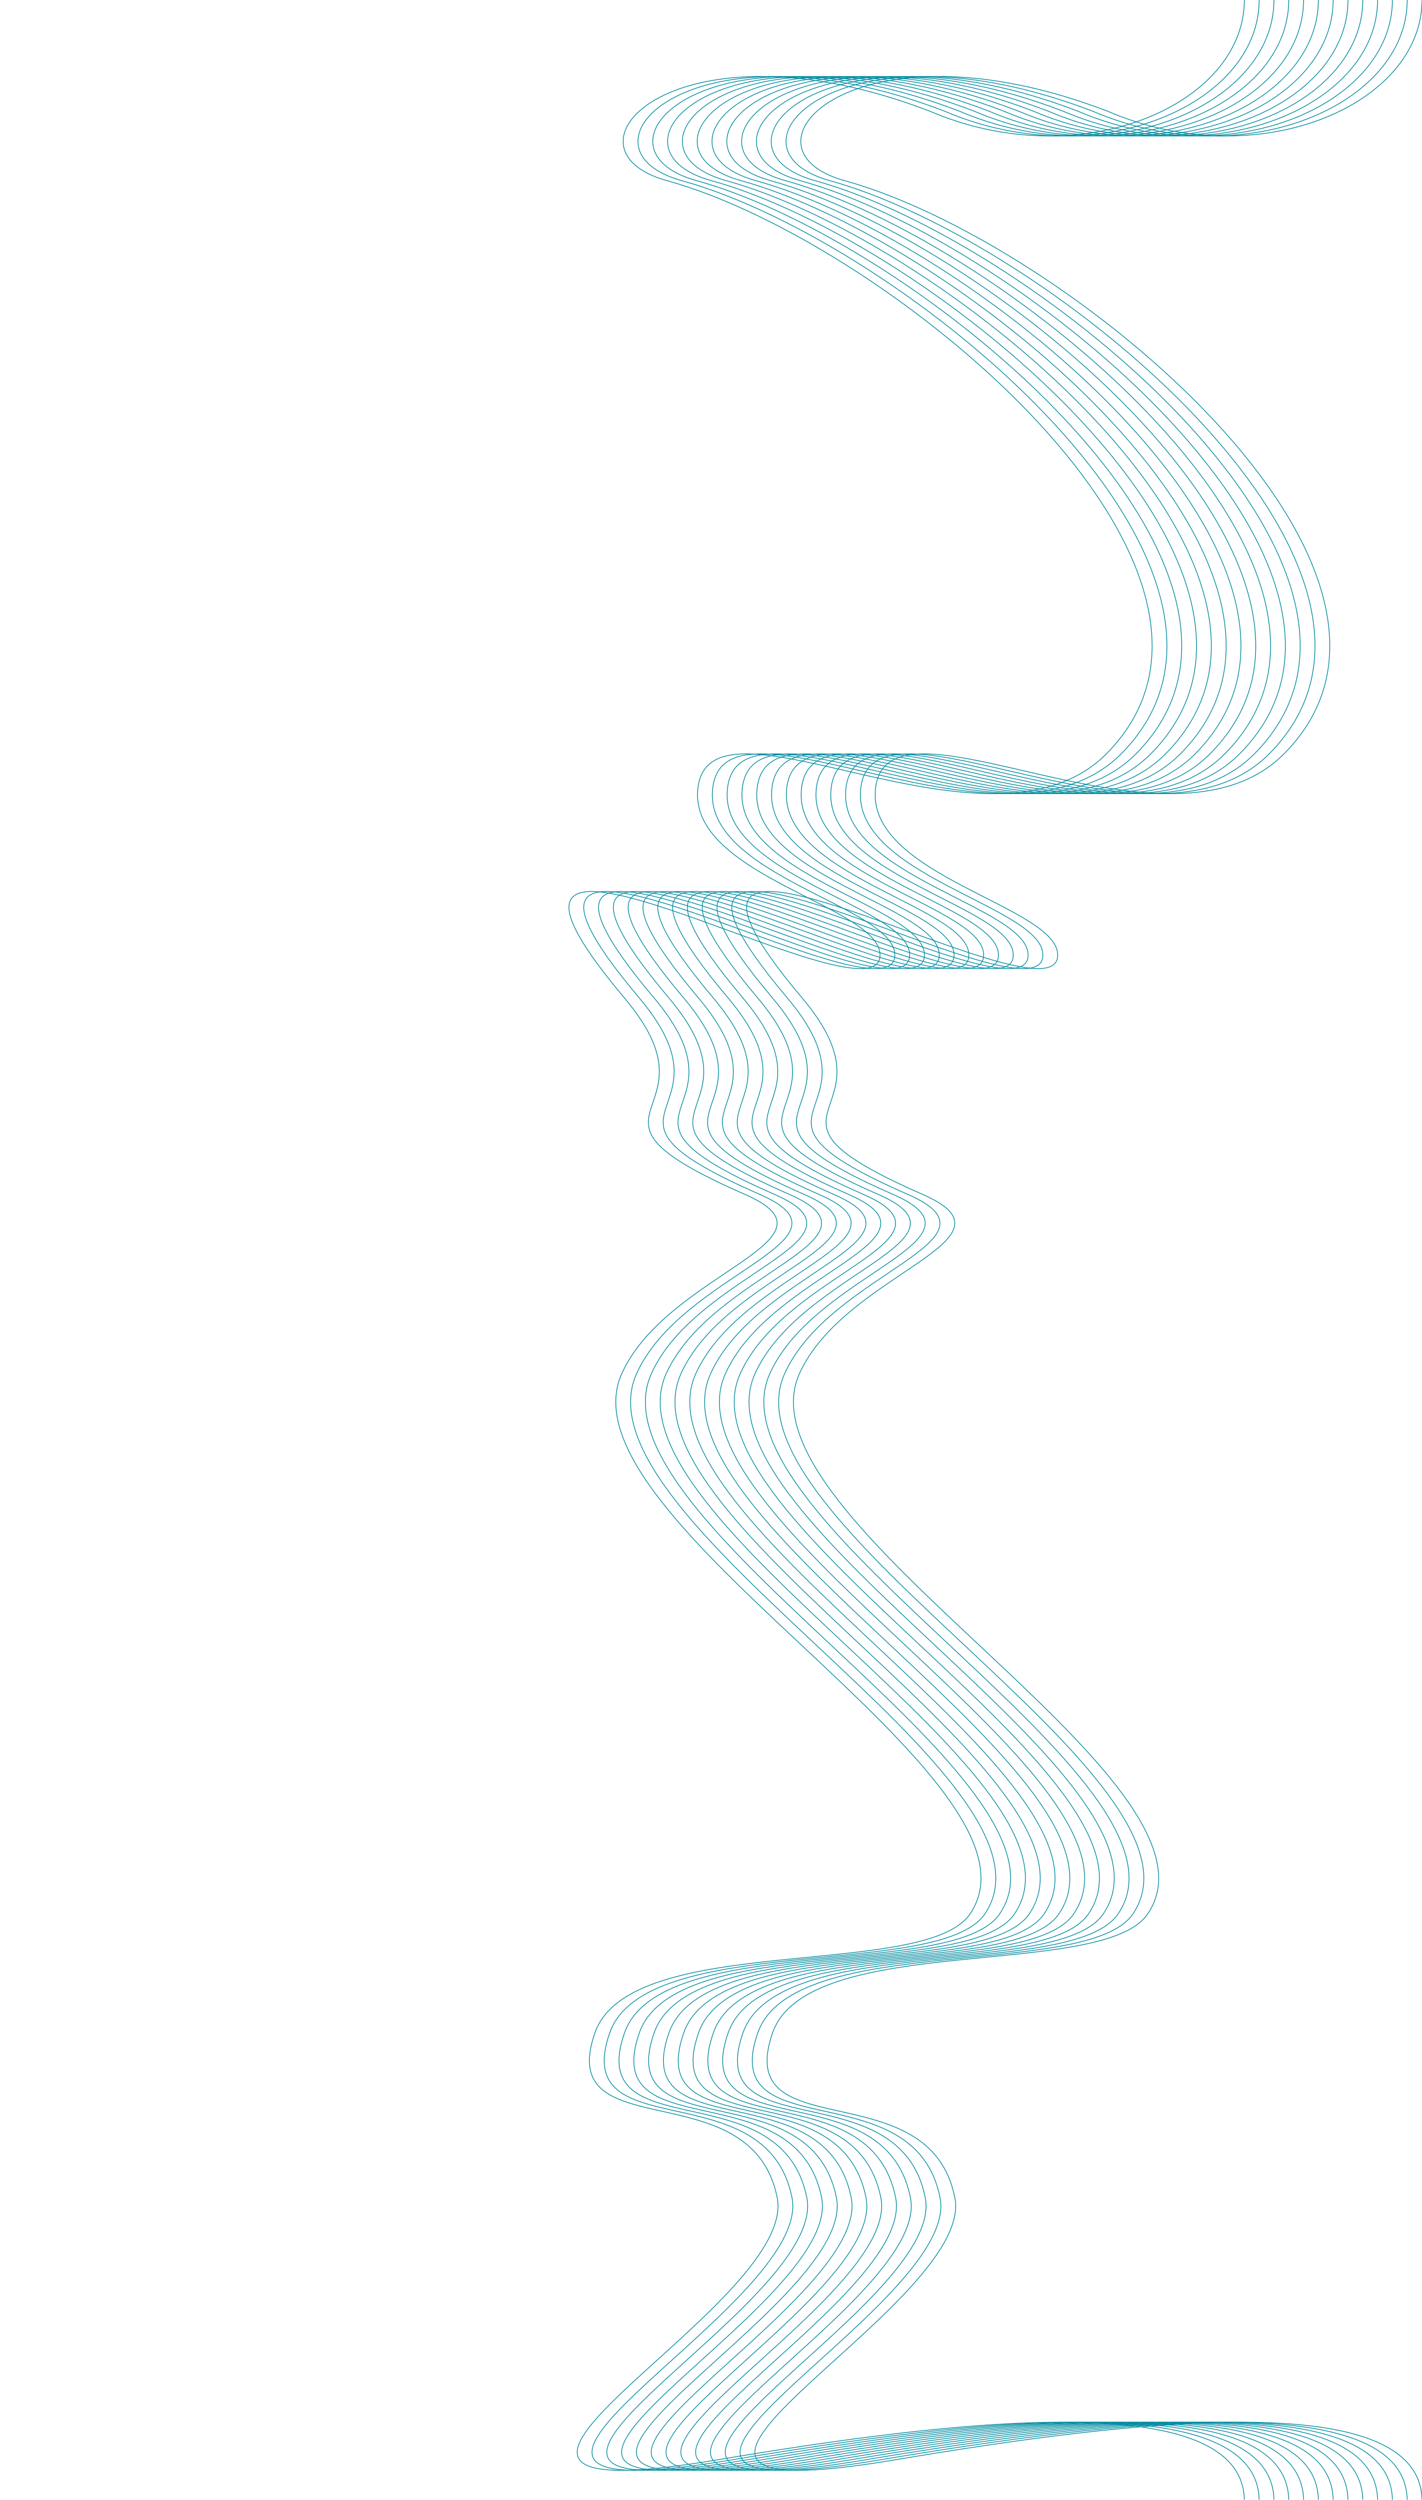 <?xml version="1.0" encoding="UTF-8" standalone="no"?><!DOCTYPE svg PUBLIC "-//W3C//DTD SVG 1.1//EN" "http://www.w3.org/Graphics/SVG/1.1/DTD/svg11.dtd"><svg width="100%" height="100%" viewBox="0 0 8000 14063" version="1.1" xmlns="http://www.w3.org/2000/svg" xmlns:xlink="http://www.w3.org/1999/xlink" xml:space="preserve" xmlns:serif="http://www.serif.com/" style="fill-rule:evenodd;clip-rule:evenodd;stroke-miterlimit:10;"><g id="Mobile"></g><g id="Desktop"></g><rect id="Backgrounds" x="0" y="0" width="8000" height="14062.5" style="fill:none;"/><clipPath id="_clip1"><rect x="0" y="0" width="8000" height="14062.5"/></clipPath><g clip-path="url(#_clip1)"><g id="Schwung-Blau" serif:id="Schwung Blau"><path d="M8000,14062.5c-13.661,-641.712 -1644.5,-446.512 -2966.37,-224.177c-2001.72,336.682 462.058,-855.901 338.317,-1475.23c-143.754,-719.506 -1254.67,-270.067 -1025.56,-926.966c199.338,-571.548 1856.89,-295.512 2110.58,-669.298c509.967,-751.375 -2329.92,-2215.13 -1959.76,-3038.57c256.248,-570.037 1283.48,-750.614 695.227,-1008.2c-1091.66,-478.016 -103.806,-422.807 -680.145,-1106.44c-1192.08,-1414 1415.46,177.572 1438.08,-235.258c15.291,-279 -1091.66,-450.854 -1023.78,-950.598c80.53,-592.907 1646.23,474.988 2300.43,-190.109c1008.95,-1025.76 -1227.97,-2877.13 -2474.89,-3221.29c-657.192,-181.392 52.786,-937.828 1478.02,-391.063c851.588,365.145 1769.86,-36.814 1769.86,-625.304" style="fill:none;fill-rule:nonzero;stroke:#018ba0;stroke-width:4.17px;"/><path d="M7916.71,14062.5c-13.661,-641.712 -1644.5,-446.512 -2966.37,-224.177c-2001.72,336.682 462.058,-855.901 338.317,-1475.23c-143.754,-719.506 -1254.67,-270.067 -1025.56,-926.966c199.338,-571.548 1856.89,-295.512 2110.58,-669.298c509.967,-751.375 -2329.92,-2215.13 -1959.76,-3038.57c256.248,-570.037 1283.48,-750.614 695.227,-1008.2c-1091.66,-478.016 -103.806,-422.807 -680.145,-1106.44c-1192.08,-1414 1415.46,177.572 1438.08,-235.258c15.291,-279 -1091.66,-450.854 -1023.78,-950.598c80.529,-592.907 1646.23,474.988 2300.43,-190.109c1008.95,-1025.76 -1227.97,-2877.13 -2474.89,-3221.29c-657.192,-181.392 52.786,-937.828 1478.02,-391.063c851.588,365.145 1769.86,-36.814 1769.86,-625.304" style="fill:none;fill-rule:nonzero;stroke:#018ba0;stroke-width:4.17px;"/><path d="M7833.42,14062.5c-13.661,-641.712 -1644.5,-446.512 -2966.37,-224.177c-2001.72,336.682 462.058,-855.901 338.317,-1475.23c-143.754,-719.506 -1254.67,-270.067 -1025.56,-926.966c199.338,-571.548 1856.89,-295.512 2110.58,-669.298c509.967,-751.375 -2329.92,-2215.13 -1959.76,-3038.57c256.248,-570.037 1283.48,-750.614 695.227,-1008.2c-1091.66,-478.016 -103.806,-422.807 -680.145,-1106.44c-1192.08,-1414 1415.46,177.572 1438.08,-235.258c15.291,-279 -1091.66,-450.854 -1023.78,-950.598c80.529,-592.907 1646.23,474.988 2300.43,-190.109c1008.95,-1025.76 -1227.97,-2877.13 -2474.89,-3221.29c-657.192,-181.392 52.786,-937.828 1478.02,-391.063c851.588,365.145 1769.86,-36.814 1769.86,-625.304" style="fill:none;fill-rule:nonzero;stroke:#018ba0;stroke-width:4.17px;"/><path d="M7750.12,14062.5c-13.661,-641.712 -1644.5,-446.512 -2966.37,-224.177c-2001.72,336.682 462.058,-855.901 338.317,-1475.23c-143.754,-719.506 -1254.67,-270.067 -1025.56,-926.966c199.338,-571.548 1856.89,-295.512 2110.58,-669.298c509.967,-751.375 -2329.92,-2215.13 -1959.76,-3038.57c256.248,-570.037 1283.48,-750.614 695.227,-1008.2c-1091.66,-478.016 -103.806,-422.807 -680.145,-1106.44c-1192.08,-1414 1415.46,177.572 1438.08,-235.258c15.292,-279 -1091.66,-450.854 -1023.78,-950.598c80.529,-592.907 1646.23,474.988 2300.43,-190.109c1008.95,-1025.76 -1227.97,-2877.13 -2474.89,-3221.29c-657.191,-181.392 52.786,-937.828 1478.02,-391.063c851.588,365.145 1769.86,-36.814 1769.86,-625.304" style="fill:none;fill-rule:nonzero;stroke:#018ba0;stroke-width:4.17px;"/><path d="M7666.83,14062.5c-13.661,-641.712 -1644.5,-446.512 -2966.37,-224.177c-2001.72,336.682 462.058,-855.901 338.317,-1475.23c-143.754,-719.506 -1254.67,-270.067 -1025.56,-926.966c199.339,-571.548 1856.89,-295.512 2110.58,-669.298c509.968,-751.375 -2329.92,-2215.13 -1959.76,-3038.57c256.248,-570.037 1283.49,-750.614 695.227,-1008.2c-1091.66,-478.016 -103.806,-422.807 -680.145,-1106.44c-1192.08,-1414 1415.46,177.572 1438.08,-235.258c15.291,-279 -1091.66,-450.854 -1023.78,-950.598c80.529,-592.907 1646.23,474.988 2300.43,-190.109c1008.95,-1025.76 -1227.97,-2877.13 -2474.89,-3221.29c-657.191,-181.392 52.786,-937.828 1478.02,-391.063c851.588,365.145 1769.86,-36.814 1769.86,-625.304" style="fill:none;fill-rule:nonzero;stroke:#018ba0;stroke-width:4.17px;"/><path d="M7583.54,14062.5c-13.661,-641.712 -1644.5,-446.512 -2966.37,-224.177c-2001.72,336.682 462.058,-855.901 338.317,-1475.23c-143.754,-719.506 -1254.67,-270.067 -1025.56,-926.966c199.339,-571.548 1856.89,-295.512 2110.58,-669.298c509.968,-751.375 -2329.92,-2215.13 -1959.76,-3038.57c256.247,-570.037 1283.48,-750.614 695.226,-1008.2c-1091.66,-478.016 -103.806,-422.807 -680.145,-1106.44c-1192.08,-1414 1415.46,177.572 1438.08,-235.258c15.291,-279 -1091.66,-450.854 -1023.78,-950.598c80.529,-592.907 1646.23,474.988 2300.43,-190.109c1008.95,-1025.76 -1227.97,-2877.13 -2474.89,-3221.29c-657.191,-181.392 52.786,-937.828 1478.02,-391.063c851.588,365.145 1769.86,-36.814 1769.86,-625.304" style="fill:none;fill-rule:nonzero;stroke:#018ba0;stroke-width:4.17px;"/><path d="M7500.25,14062.5c-13.661,-641.712 -1644.5,-446.512 -2966.37,-224.177c-2001.72,336.682 462.058,-855.901 338.317,-1475.23c-143.754,-719.506 -1254.67,-270.067 -1025.56,-926.966c199.339,-571.548 1856.89,-295.512 2110.58,-669.298c509.968,-751.375 -2329.92,-2215.13 -1959.76,-3038.57c256.247,-570.037 1283.48,-750.614 695.226,-1008.2c-1091.66,-478.016 -103.806,-422.807 -680.145,-1106.44c-1192.08,-1414 1415.46,177.572 1438.08,-235.258c15.291,-279 -1091.66,-450.854 -1023.78,-950.598c80.529,-592.907 1646.23,474.988 2300.43,-190.109c1008.95,-1025.76 -1227.97,-2877.13 -2474.89,-3221.29c-657.191,-181.392 52.787,-937.828 1478.02,-391.063c851.588,365.145 1769.86,-36.814 1769.86,-625.304" style="fill:none;fill-rule:nonzero;stroke:#018ba0;stroke-width:4.17px;"/><path d="M7416.96,14062.5c-13.662,-641.712 -1644.51,-446.512 -2966.37,-224.177c-2001.71,336.682 462.058,-855.901 338.318,-1475.23c-143.755,-719.506 -1254.67,-270.067 -1025.57,-926.966c199.339,-571.548 1856.89,-295.512 2110.58,-669.298c509.968,-751.375 -2329.92,-2215.13 -1959.76,-3038.57c256.247,-570.037 1283.48,-750.614 695.227,-1008.2c-1091.66,-478.016 -103.807,-422.807 -680.146,-1106.44c-1192.08,-1414 1415.46,177.572 1438.08,-235.258c15.291,-279 -1091.66,-450.854 -1023.78,-950.598c80.529,-592.907 1646.23,474.988 2300.43,-190.109c1008.95,-1025.76 -1227.97,-2877.13 -2474.89,-3221.29c-657.191,-181.392 52.787,-937.828 1478.02,-391.063c851.588,365.145 1769.86,-36.814 1769.86,-625.304" style="fill:none;fill-rule:nonzero;stroke:#018ba0;stroke-width:4.17px;"/><path d="M7333.66,14062.5c-13.662,-641.712 -1644.51,-446.512 -2966.37,-224.177c-2001.71,336.682 462.058,-855.901 338.318,-1475.23c-143.755,-719.506 -1254.67,-270.067 -1025.57,-926.966c199.339,-571.548 1856.89,-295.512 2110.58,-669.298c509.968,-751.375 -2329.92,-2215.13 -1959.76,-3038.57c256.247,-570.037 1283.48,-750.614 695.227,-1008.2c-1091.66,-478.016 -103.807,-422.807 -680.145,-1106.44c-1192.08,-1414 1415.46,177.572 1438.08,-235.258c15.291,-279 -1091.66,-450.854 -1023.78,-950.598c80.529,-592.907 1646.23,474.988 2300.43,-190.109c1008.95,-1025.76 -1227.97,-2877.13 -2474.89,-3221.29c-657.191,-181.392 52.787,-937.828 1478.02,-391.063c851.588,365.145 1769.86,-36.814 1769.86,-625.304" style="fill:none;fill-rule:nonzero;stroke:#018ba0;stroke-width:4.17px;"/><path d="M7250.37,14062.5c-13.662,-641.712 -1644.51,-446.512 -2966.37,-224.177c-2001.71,336.682 462.058,-855.901 338.318,-1475.23c-143.755,-719.506 -1254.67,-270.067 -1025.56,-926.966c199.338,-571.548 1856.88,-295.512 2110.58,-669.298c509.967,-751.375 -2329.92,-2215.13 -1959.76,-3038.57c256.248,-570.037 1283.48,-750.614 695.227,-1008.2c-1091.66,-478.016 -103.807,-422.807 -680.145,-1106.44c-1192.08,-1414 1415.46,177.572 1438.08,-235.258c15.291,-279 -1091.66,-450.854 -1023.78,-950.598c80.53,-592.907 1646.23,474.988 2300.43,-190.109c1008.95,-1025.76 -1227.97,-2877.13 -2474.89,-3221.29c-657.191,-181.392 52.787,-937.828 1478.02,-391.063c851.588,365.145 1769.86,-36.814 1769.86,-625.304" style="fill:none;fill-rule:nonzero;stroke:#018ba0;stroke-width:4.17px;"/><path d="M7167.08,14062.5c-13.662,-641.712 -1644.5,-446.512 -2966.37,-224.177c-2001.71,336.682 462.058,-855.901 338.318,-1475.23c-143.755,-719.506 -1254.67,-270.067 -1025.56,-926.966c199.338,-571.548 1856.88,-295.512 2110.58,-669.298c509.967,-751.375 -2329.92,-2215.13 -1959.76,-3038.57c256.248,-570.037 1283.48,-750.614 695.227,-1008.2c-1091.66,-478.016 -103.807,-422.807 -680.145,-1106.44c-1192.08,-1414 1415.46,177.572 1438.08,-235.258c15.291,-279 -1091.66,-450.854 -1023.78,-950.598c80.53,-592.907 1646.23,474.988 2300.43,-190.109c1008.95,-1025.76 -1227.97,-2877.13 -2474.89,-3221.29c-657.191,-181.392 52.787,-937.828 1478.02,-391.063c851.588,365.145 1769.86,-36.814 1769.86,-625.304" style="fill:none;fill-rule:nonzero;stroke:#018ba0;stroke-width:4.17px;"/><path d="M7083.79,14062.5c-13.661,-641.712 -1644.5,-446.512 -2966.37,-224.177c-2001.71,336.682 462.059,-855.901 338.318,-1475.23c-143.754,-719.506 -1254.67,-270.067 -1025.56,-926.966c199.338,-571.548 1856.89,-295.512 2110.58,-669.298c509.967,-751.375 -2329.92,-2215.13 -1959.76,-3038.57c256.248,-570.037 1283.48,-750.614 695.227,-1008.2c-1091.66,-478.016 -103.806,-422.807 -680.145,-1106.44c-1192.08,-1414 1415.46,177.572 1438.08,-235.258c15.291,-279 -1091.66,-450.854 -1023.78,-950.598c80.53,-592.907 1646.23,474.988 2300.43,-190.109c1008.95,-1025.76 -1227.97,-2877.13 -2474.89,-3221.29c-657.192,-181.392 52.786,-937.828 1478.02,-391.063c851.589,365.145 1769.86,-36.814 1769.86,-625.304" style="fill:none;fill-rule:nonzero;stroke:#018ba0;stroke-width:4.17px;"/><path d="M7000.5,14062.5c-13.661,-641.712 -1644.5,-446.512 -2966.37,-224.177c-2001.72,336.682 462.058,-855.901 338.317,-1475.23c-143.754,-719.506 -1254.67,-270.067 -1025.56,-926.966c199.338,-571.548 1856.89,-295.512 2110.58,-669.298c509.967,-751.375 -2329.92,-2215.13 -1959.76,-3038.57c256.248,-570.037 1283.48,-750.614 695.227,-1008.2c-1091.66,-478.016 -103.806,-422.807 -680.145,-1106.44c-1192.08,-1414 1415.46,177.572 1438.08,-235.258c15.291,-279 -1091.66,-450.854 -1023.78,-950.598c80.53,-592.907 1646.23,474.988 2300.43,-190.109c1008.95,-1025.76 -1227.97,-2877.13 -2474.89,-3221.29c-657.192,-181.392 52.786,-937.828 1478.02,-391.063c851.589,365.145 1769.86,-36.814 1769.86,-625.304" style="fill:none;fill-rule:nonzero;stroke:#018ba0;stroke-width:4.17px;"/></g></g></svg>